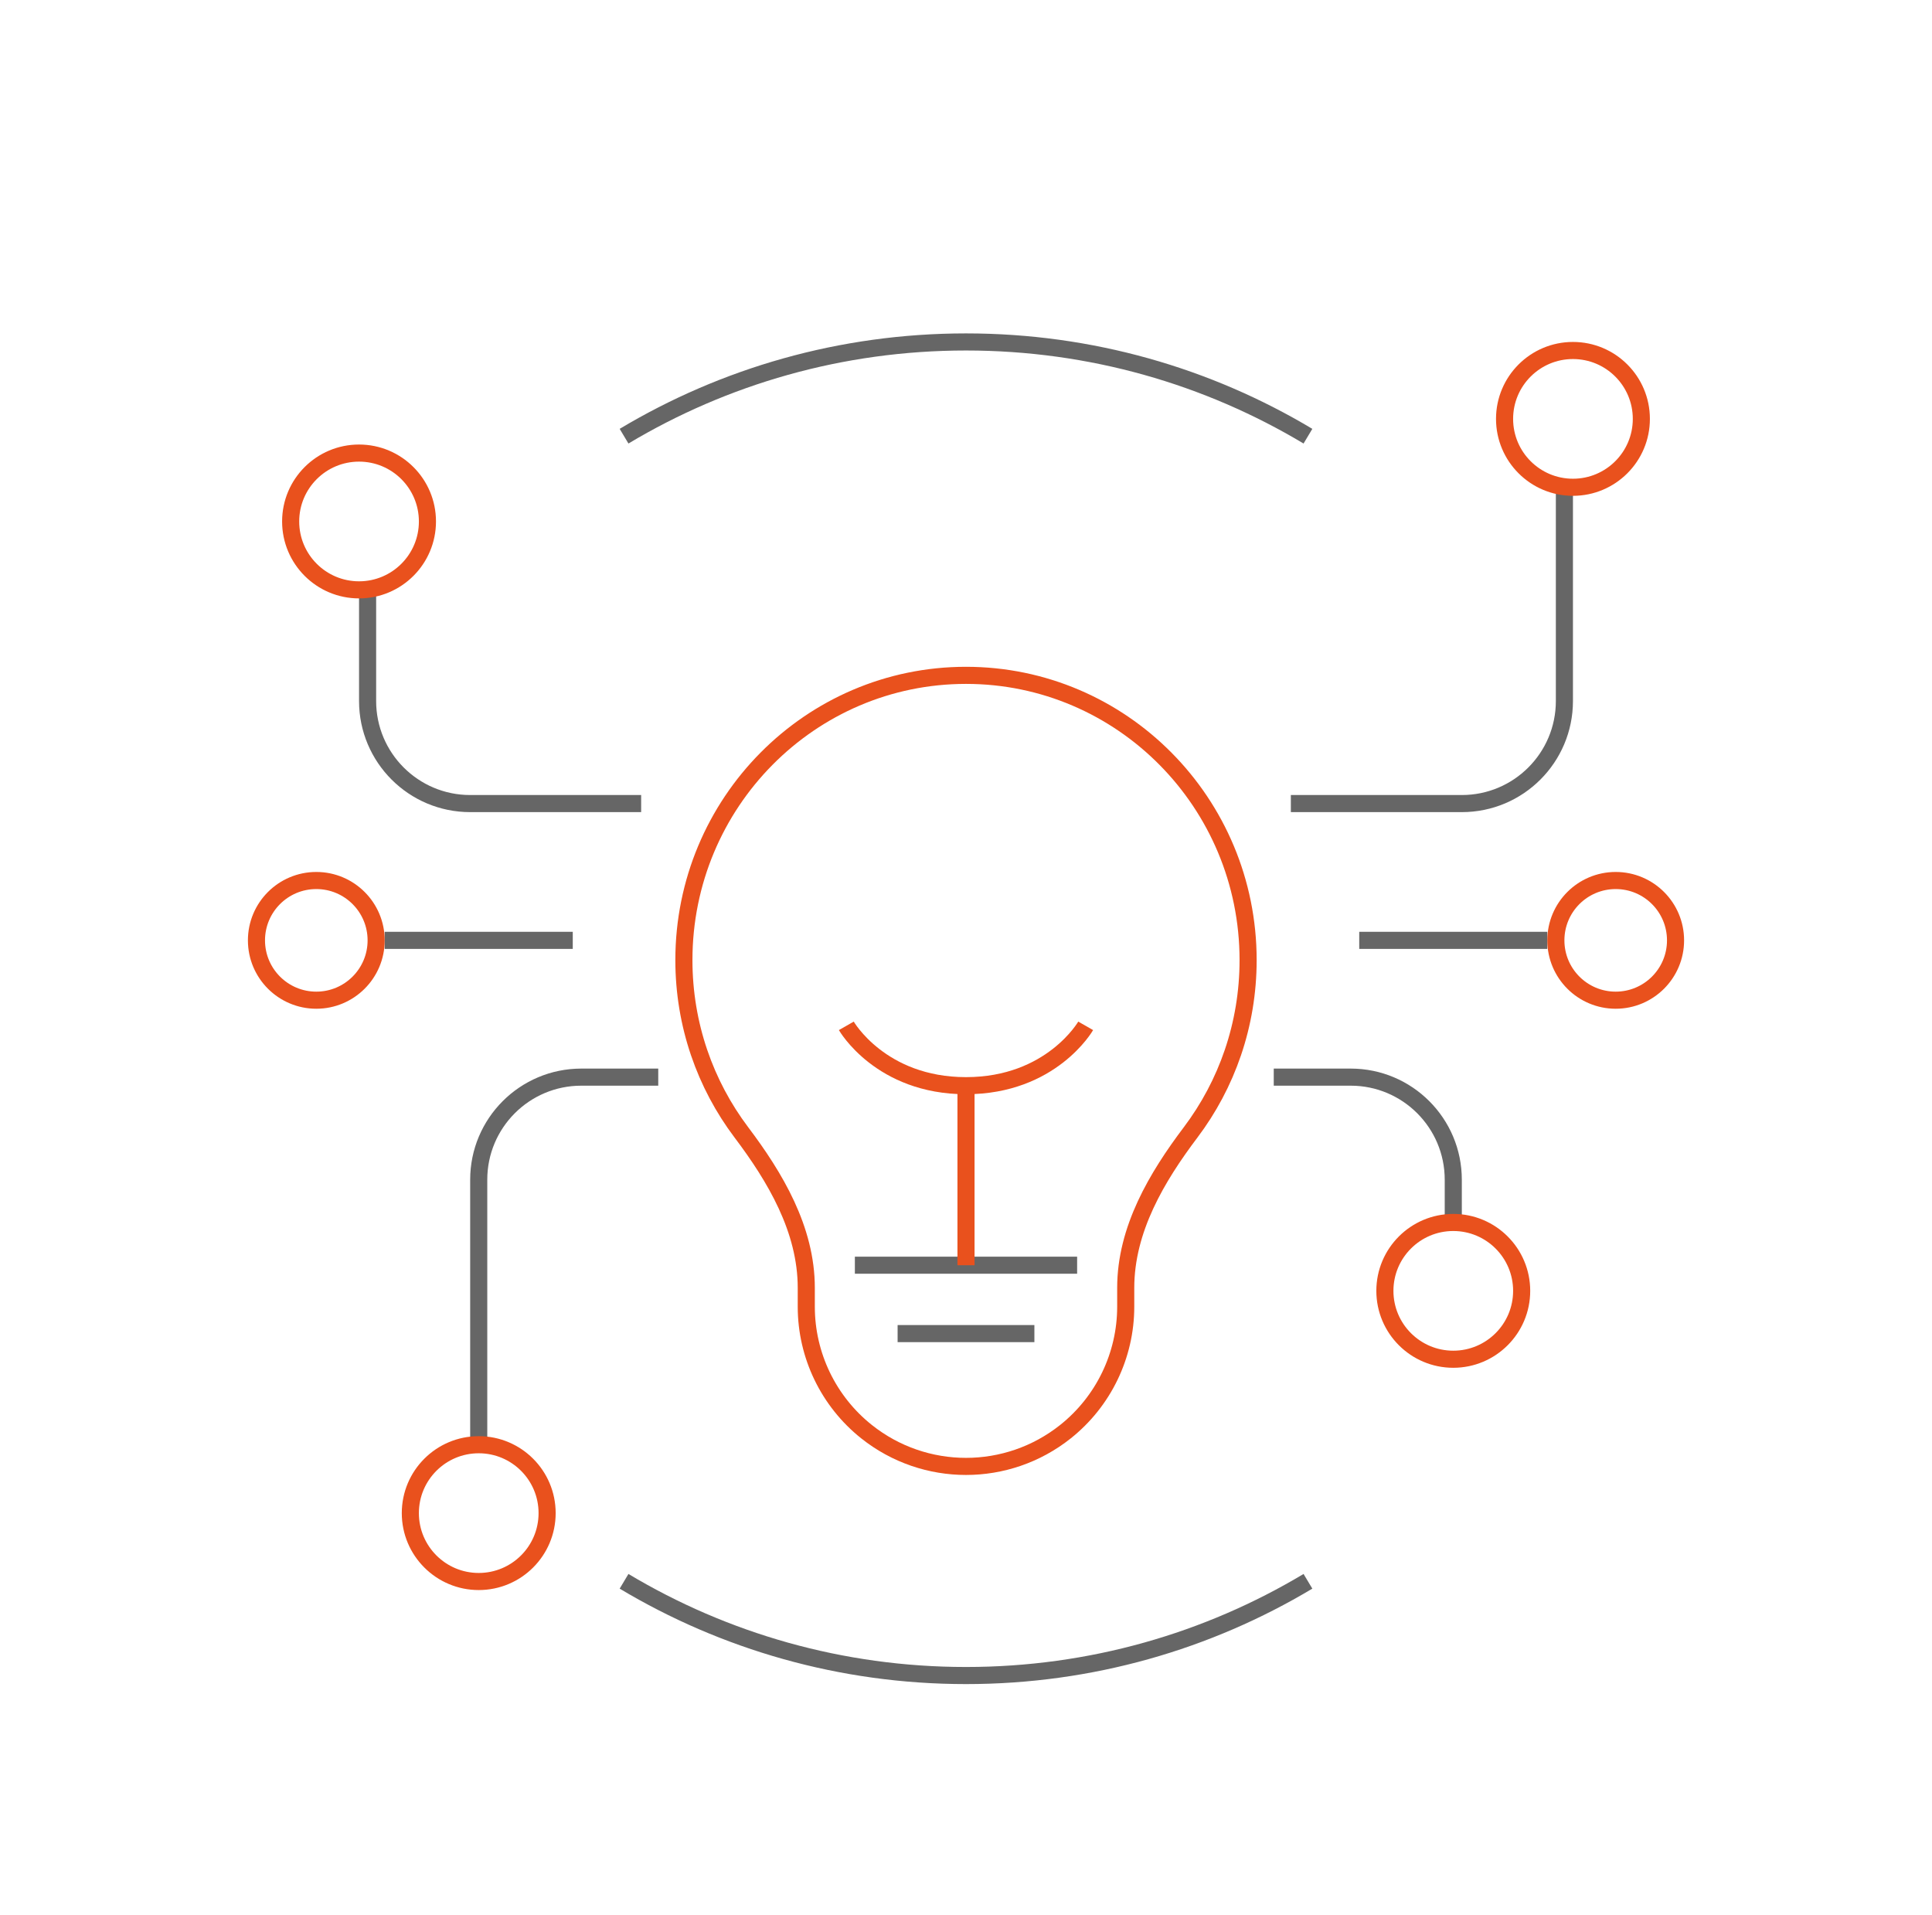 <?xml version="1.0" encoding="UTF-8"?> <svg xmlns="http://www.w3.org/2000/svg" width="113" height="112" viewBox="0 0 113 112" fill="none"><path d="M56.5 39.5C65.609 39.5 73 46.952 73 56.153C73 59.942 71.748 63.433 69.638 66.231C67.667 68.844 65.842 71.897 65.842 75.325V76.426C65.842 79.273 64.543 81.966 62.315 83.738C58.911 86.445 54.089 86.445 50.685 83.738C48.457 81.966 47.158 79.273 47.158 76.426V75.325C47.158 71.897 45.333 68.844 43.362 66.231C41.252 63.433 40 59.942 40 56.153C40 46.952 47.392 39.5 56.5 39.5Z" stroke="#E9511D"></path><path d="M50 74C50 74 52.5 74 56.5 74C60.5 74 63 74 63 74" stroke="#666666" stroke-linejoin="round"></path><path d="M52.5 78C52.5 78 52.5 78 56.5 78C60.5 78 60.5 78 60.5 78" stroke="#666666" stroke-linejoin="round"></path><path d="M49.5 60C49.5 60 51.5 63.5 56.5 63.5C61.5 63.5 63.5 60 63.5 60" stroke="#E9511D" stroke-linejoin="round"></path><path d="M56.5 63.5V74" stroke="#E9511D" stroke-linejoin="round"></path><path d="M74.5 63L79 63C82.314 63 85 65.686 85 69L85 71.5" stroke="#666666"></path><path d="M75.5 47L85.5 47C88.814 47 91.5 44.314 91.5 41L91.5 28.5" stroke="#666666"></path><path d="M79.5 55H90.5" stroke="#666666"></path><circle cx="92" cy="24.5" r="4" transform="rotate(90 92 24.5)" stroke="#E9511D"></circle><circle cx="85" cy="75.5" r="4" transform="rotate(90 85 75.5)" stroke="#E9511D"></circle><path d="M98 55C98 56.933 96.433 58.5 94.5 58.5C92.567 58.5 91 56.933 91 55C91 53.067 92.567 51.5 94.5 51.5C96.433 51.5 98 53.067 98 55Z" stroke="#E9511D"></path><path d="M38.5 63L34 63C30.686 63 28 65.686 28 69L28 84.5" stroke="#666666"></path><path d="M37.5 47L27.5 47C24.186 47 21.5 44.314 21.5 41L21.5 34.5" stroke="#666666"></path><path d="M33.5 55H22.5" stroke="#666666"></path><circle cx="4.5" cy="4.5" r="4" transform="matrix(4.40414e-08 1 1 -4.33839e-08 16.5 26)" stroke="#E9511D"></circle><circle cx="4.5" cy="4.5" r="4" transform="matrix(4.40414e-08 1 1 -4.33839e-08 23.5 84)" stroke="#E9511D"></circle><path d="M15 55C15 56.933 16.567 58.5 18.5 58.5C20.433 58.5 22 56.933 22 55C22 53.067 20.433 51.5 18.5 51.5C16.567 51.5 15 53.067 15 55Z" stroke="#E9511D"></path><path d="M36.5 25.512C42.348 22.012 49.189 20 56.5 20C63.811 20 70.652 22.012 76.5 25.512M36.5 92.488C42.348 95.988 49.189 98 56.5 98C63.811 98 70.652 95.988 76.5 92.488" stroke="#666666"></path></svg> 
